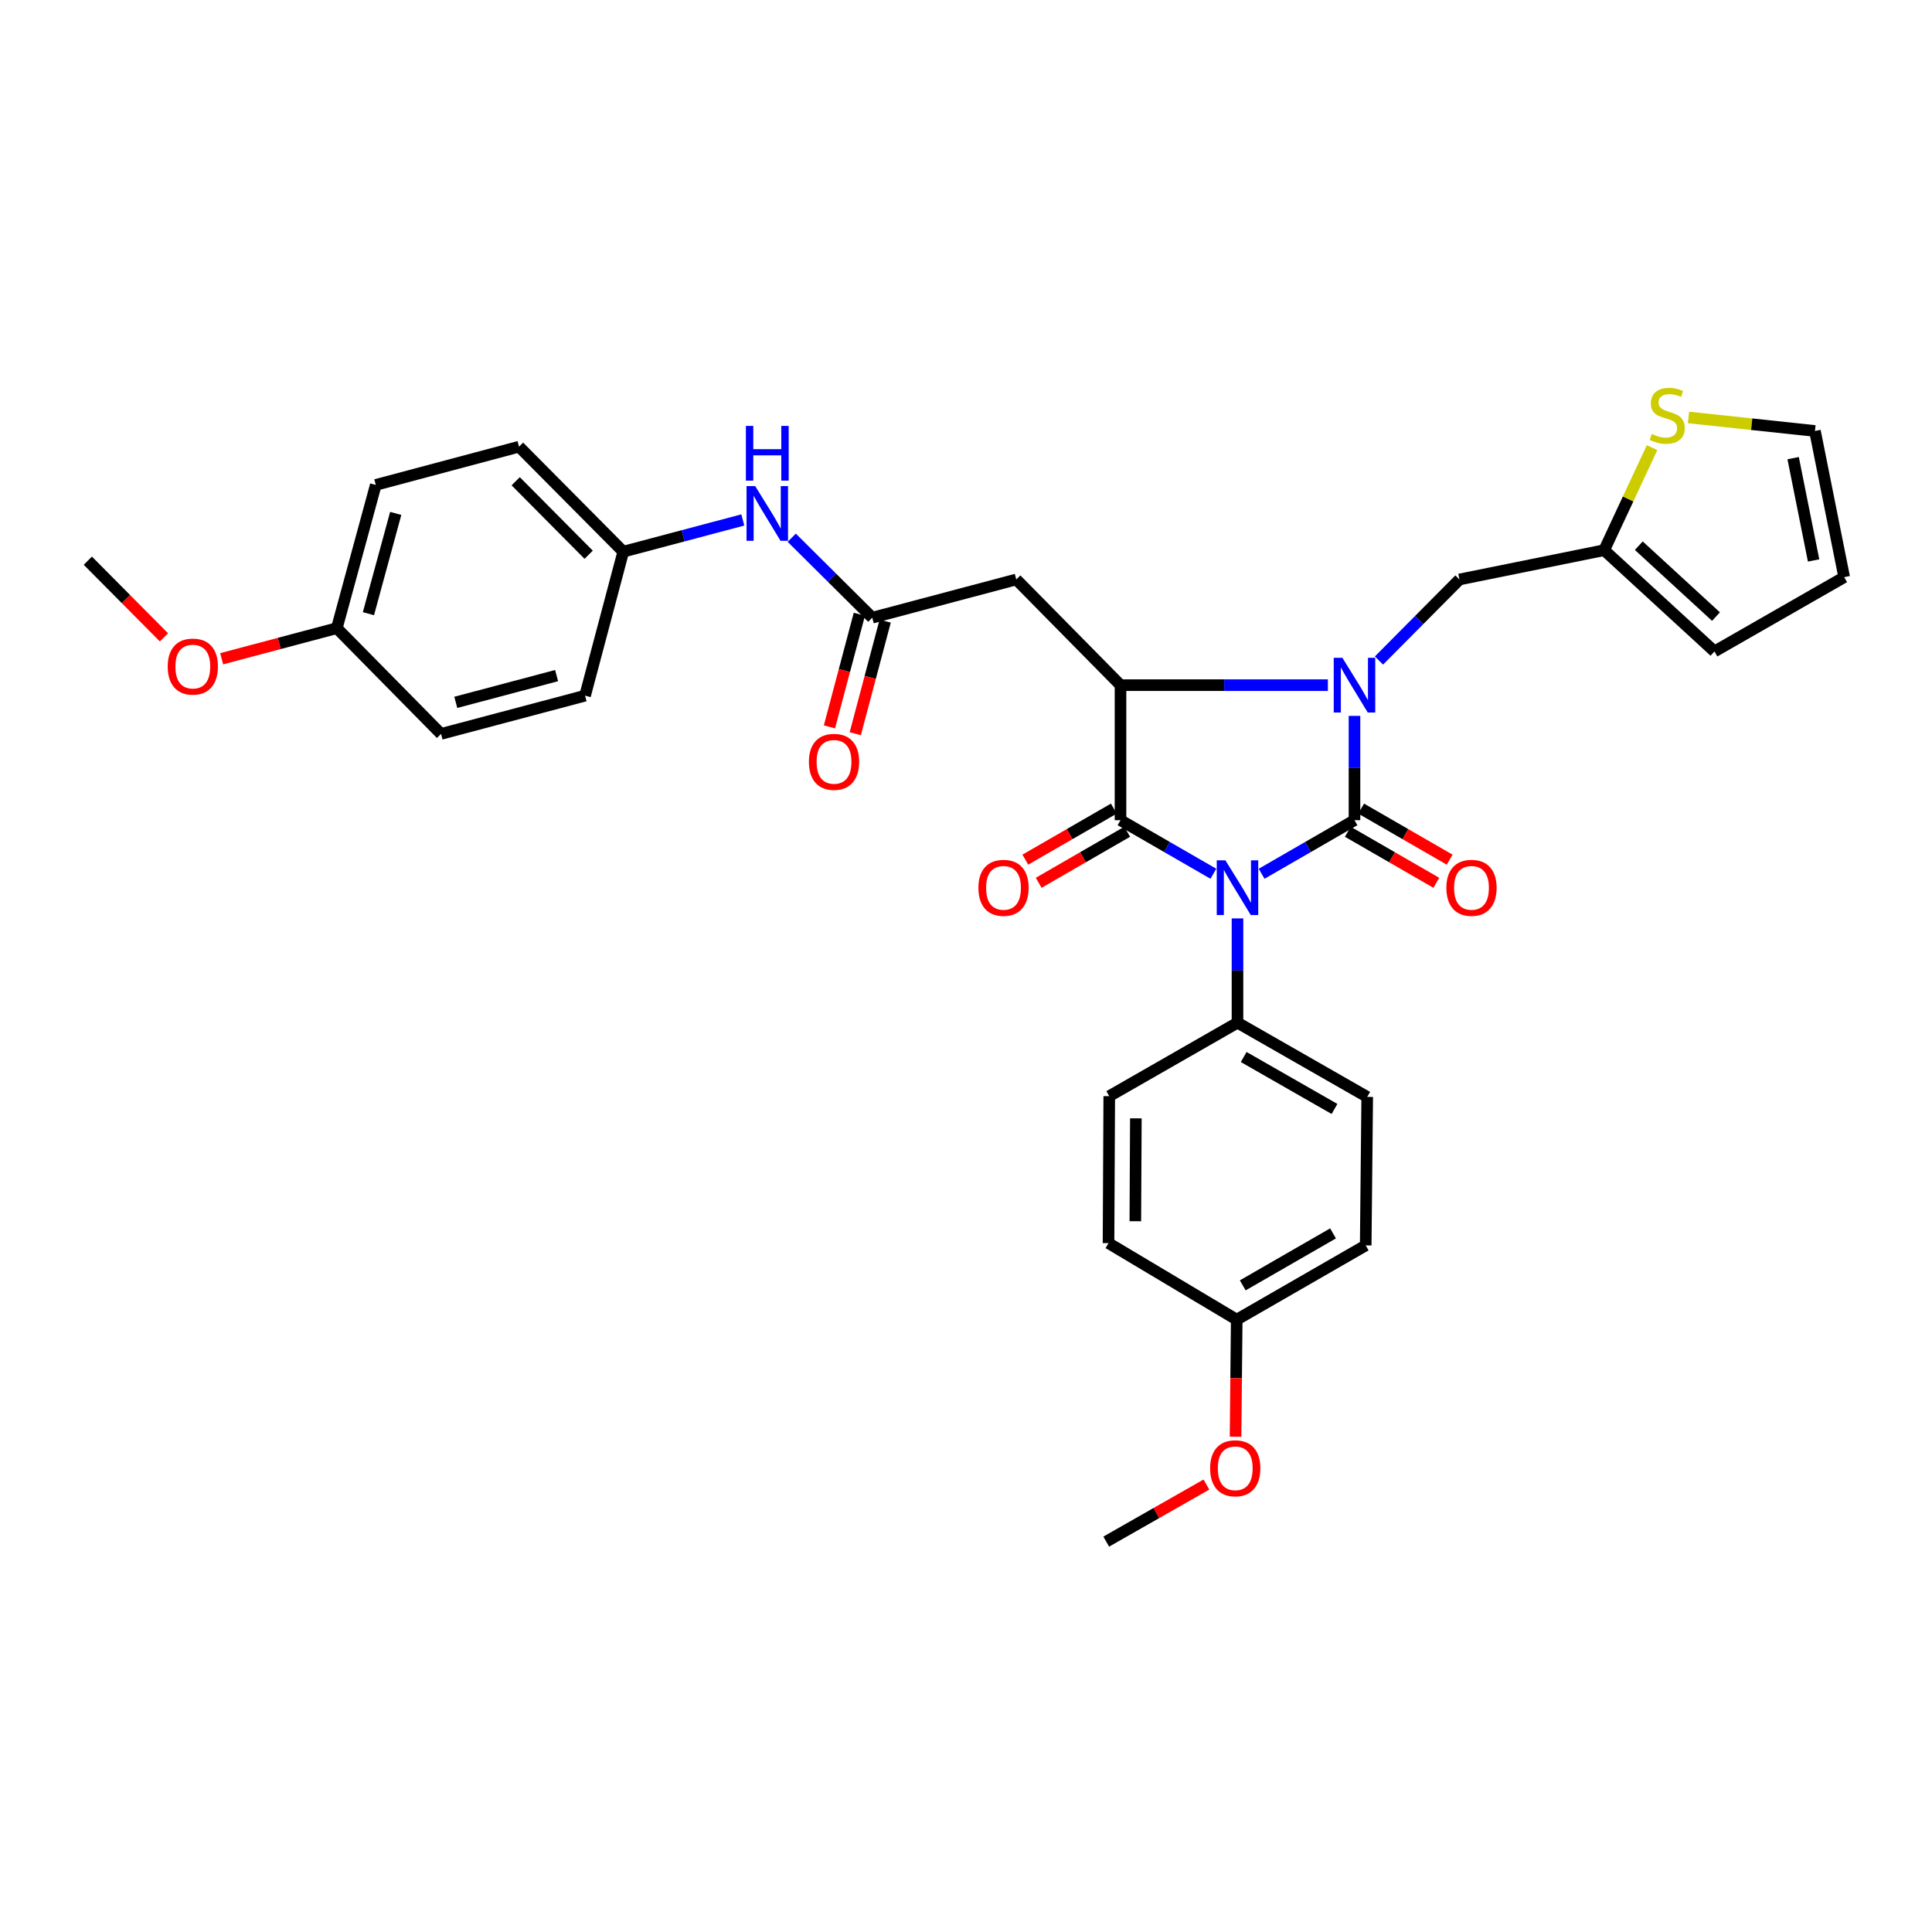 <?xml version='1.0' encoding='iso-8859-1'?>
<svg version='1.1' baseProfile='full'
              xmlns='http://www.w3.org/2000/svg'
                      xmlns:rdkit='http://www.rdkit.org/xml'
                      xmlns:xlink='http://www.w3.org/1999/xlink'
                  xml:space='preserve'
width='1000px' height='1000px' viewBox='0 0 1000 1000'>
<!-- END OF HEADER -->
<rect style='opacity:1.0;fill:#FFFFFF;stroke:none' width='1000' height='1000' x='0' y='0'> </rect>
<path class='bond-0' d='M 653.014,452.255 L 677.048,438.39' style='fill:none;fill-rule:evenodd;stroke:#0000FF;stroke-width:6px;stroke-linecap:butt;stroke-linejoin:miter;stroke-opacity:1' />
<path class='bond-0' d='M 677.048,438.39 L 701.081,424.526' style='fill:none;fill-rule:evenodd;stroke:#000000;stroke-width:6px;stroke-linecap:butt;stroke-linejoin:miter;stroke-opacity:1' />
<path class='bond-2' d='M 628.039,452.255 L 604.005,438.39' style='fill:none;fill-rule:evenodd;stroke:#0000FF;stroke-width:6px;stroke-linecap:butt;stroke-linejoin:miter;stroke-opacity:1' />
<path class='bond-2' d='M 604.005,438.39 L 579.972,424.526' style='fill:none;fill-rule:evenodd;stroke:#000000;stroke-width:6px;stroke-linecap:butt;stroke-linejoin:miter;stroke-opacity:1' />
<path class='bond-6' d='M 640.527,475.365 L 640.527,502.355' style='fill:none;fill-rule:evenodd;stroke:#0000FF;stroke-width:6px;stroke-linecap:butt;stroke-linejoin:miter;stroke-opacity:1' />
<path class='bond-6' d='M 640.527,502.355 L 640.527,529.345' style='fill:none;fill-rule:evenodd;stroke:#000000;stroke-width:6px;stroke-linecap:butt;stroke-linejoin:miter;stroke-opacity:1' />
<path class='bond-1' d='M 701.081,424.526 L 701.081,397.536' style='fill:none;fill-rule:evenodd;stroke:#000000;stroke-width:6px;stroke-linecap:butt;stroke-linejoin:miter;stroke-opacity:1' />
<path class='bond-1' d='M 701.081,397.536 L 701.081,370.546' style='fill:none;fill-rule:evenodd;stroke:#0000FF;stroke-width:6px;stroke-linecap:butt;stroke-linejoin:miter;stroke-opacity:1' />
<path class='bond-8' d='M 697.628,430.514 L 720.535,443.727' style='fill:none;fill-rule:evenodd;stroke:#000000;stroke-width:6px;stroke-linecap:butt;stroke-linejoin:miter;stroke-opacity:1' />
<path class='bond-8' d='M 720.535,443.727 L 743.442,456.94' style='fill:none;fill-rule:evenodd;stroke:#FF0000;stroke-width:6px;stroke-linecap:butt;stroke-linejoin:miter;stroke-opacity:1' />
<path class='bond-8' d='M 704.535,418.538 L 727.443,431.751' style='fill:none;fill-rule:evenodd;stroke:#000000;stroke-width:6px;stroke-linecap:butt;stroke-linejoin:miter;stroke-opacity:1' />
<path class='bond-8' d='M 727.443,431.751 L 750.35,444.964' style='fill:none;fill-rule:evenodd;stroke:#FF0000;stroke-width:6px;stroke-linecap:butt;stroke-linejoin:miter;stroke-opacity:1' />
<path class='bond-7' d='M 713.749,341.884 L 734.582,320.907' style='fill:none;fill-rule:evenodd;stroke:#0000FF;stroke-width:6px;stroke-linecap:butt;stroke-linejoin:miter;stroke-opacity:1' />
<path class='bond-7' d='M 734.582,320.907 L 755.415,299.93' style='fill:none;fill-rule:evenodd;stroke:#000000;stroke-width:6px;stroke-linecap:butt;stroke-linejoin:miter;stroke-opacity:1' />
<path class='bond-32' d='M 687.314,354.639 L 633.643,354.639' style='fill:none;fill-rule:evenodd;stroke:#0000FF;stroke-width:6px;stroke-linecap:butt;stroke-linejoin:miter;stroke-opacity:1' />
<path class='bond-32' d='M 633.643,354.639 L 579.972,354.639' style='fill:none;fill-rule:evenodd;stroke:#000000;stroke-width:6px;stroke-linecap:butt;stroke-linejoin:miter;stroke-opacity:1' />
<path class='bond-3' d='M 579.972,424.526 L 579.972,354.639' style='fill:none;fill-rule:evenodd;stroke:#000000;stroke-width:6px;stroke-linecap:butt;stroke-linejoin:miter;stroke-opacity:1' />
<path class='bond-11' d='M 576.518,418.538 L 553.614,431.751' style='fill:none;fill-rule:evenodd;stroke:#000000;stroke-width:6px;stroke-linecap:butt;stroke-linejoin:miter;stroke-opacity:1' />
<path class='bond-11' d='M 553.614,431.751 L 530.71,444.963' style='fill:none;fill-rule:evenodd;stroke:#FF0000;stroke-width:6px;stroke-linecap:butt;stroke-linejoin:miter;stroke-opacity:1' />
<path class='bond-11' d='M 583.426,430.514 L 560.522,443.726' style='fill:none;fill-rule:evenodd;stroke:#000000;stroke-width:6px;stroke-linecap:butt;stroke-linejoin:miter;stroke-opacity:1' />
<path class='bond-11' d='M 560.522,443.726 L 537.619,456.939' style='fill:none;fill-rule:evenodd;stroke:#FF0000;stroke-width:6px;stroke-linecap:butt;stroke-linejoin:miter;stroke-opacity:1' />
<path class='bond-4' d='M 579.972,354.639 L 526.022,299.93' style='fill:none;fill-rule:evenodd;stroke:#000000;stroke-width:6px;stroke-linecap:butt;stroke-linejoin:miter;stroke-opacity:1' />
<path class='bond-5' d='M 526.022,299.93 L 451.481,319.715' style='fill:none;fill-rule:evenodd;stroke:#000000;stroke-width:6px;stroke-linecap:butt;stroke-linejoin:miter;stroke-opacity:1' />
<path class='bond-12' d='M 451.481,319.715 L 430.641,299.023' style='fill:none;fill-rule:evenodd;stroke:#000000;stroke-width:6px;stroke-linecap:butt;stroke-linejoin:miter;stroke-opacity:1' />
<path class='bond-12' d='M 430.641,299.023 L 409.802,278.33' style='fill:none;fill-rule:evenodd;stroke:#0000FF;stroke-width:6px;stroke-linecap:butt;stroke-linejoin:miter;stroke-opacity:1' />
<path class='bond-14' d='M 444.8,317.941 L 437.061,347.084' style='fill:none;fill-rule:evenodd;stroke:#000000;stroke-width:6px;stroke-linecap:butt;stroke-linejoin:miter;stroke-opacity:1' />
<path class='bond-14' d='M 437.061,347.084 L 429.321,376.227' style='fill:none;fill-rule:evenodd;stroke:#FF0000;stroke-width:6px;stroke-linecap:butt;stroke-linejoin:miter;stroke-opacity:1' />
<path class='bond-14' d='M 458.162,321.489 L 450.423,350.632' style='fill:none;fill-rule:evenodd;stroke:#000000;stroke-width:6px;stroke-linecap:butt;stroke-linejoin:miter;stroke-opacity:1' />
<path class='bond-14' d='M 450.423,350.632 L 442.684,379.775' style='fill:none;fill-rule:evenodd;stroke:#FF0000;stroke-width:6px;stroke-linecap:butt;stroke-linejoin:miter;stroke-opacity:1' />
<path class='bond-17' d='M 640.527,529.345 L 707.672,567.756' style='fill:none;fill-rule:evenodd;stroke:#000000;stroke-width:6px;stroke-linecap:butt;stroke-linejoin:miter;stroke-opacity:1' />
<path class='bond-17' d='M 643.733,547.107 L 690.735,573.995' style='fill:none;fill-rule:evenodd;stroke:#000000;stroke-width:6px;stroke-linecap:butt;stroke-linejoin:miter;stroke-opacity:1' />
<path class='bond-18' d='M 640.527,529.345 L 574.15,567.372' style='fill:none;fill-rule:evenodd;stroke:#000000;stroke-width:6px;stroke-linecap:butt;stroke-linejoin:miter;stroke-opacity:1' />
<path class='bond-9' d='M 755.415,299.93 L 830.325,284.768' style='fill:none;fill-rule:evenodd;stroke:#000000;stroke-width:6px;stroke-linecap:butt;stroke-linejoin:miter;stroke-opacity:1' />
<path class='bond-10' d='M 830.325,284.768 L 842.715,258.236' style='fill:none;fill-rule:evenodd;stroke:#000000;stroke-width:6px;stroke-linecap:butt;stroke-linejoin:miter;stroke-opacity:1' />
<path class='bond-10' d='M 842.715,258.236 L 855.104,231.704' style='fill:none;fill-rule:evenodd;stroke:#CCCC00;stroke-width:6px;stroke-linecap:butt;stroke-linejoin:miter;stroke-opacity:1' />
<path class='bond-15' d='M 830.325,284.768 L 887.401,337.189' style='fill:none;fill-rule:evenodd;stroke:#000000;stroke-width:6px;stroke-linecap:butt;stroke-linejoin:miter;stroke-opacity:1' />
<path class='bond-15' d='M 848.238,282.449 L 888.191,319.143' style='fill:none;fill-rule:evenodd;stroke:#000000;stroke-width:6px;stroke-linecap:butt;stroke-linejoin:miter;stroke-opacity:1' />
<path class='bond-13' d='M 873.955,216.072 L 906.685,219.57' style='fill:none;fill-rule:evenodd;stroke:#CCCC00;stroke-width:6px;stroke-linecap:butt;stroke-linejoin:miter;stroke-opacity:1' />
<path class='bond-13' d='M 906.685,219.57 L 939.414,223.068' style='fill:none;fill-rule:evenodd;stroke:#000000;stroke-width:6px;stroke-linecap:butt;stroke-linejoin:miter;stroke-opacity:1' />
<path class='bond-19' d='M 384.479,269.128 L 353.539,277.339' style='fill:none;fill-rule:evenodd;stroke:#0000FF;stroke-width:6px;stroke-linecap:butt;stroke-linejoin:miter;stroke-opacity:1' />
<path class='bond-19' d='M 353.539,277.339 L 322.598,285.551' style='fill:none;fill-rule:evenodd;stroke:#000000;stroke-width:6px;stroke-linecap:butt;stroke-linejoin:miter;stroke-opacity:1' />
<path class='bond-34' d='M 939.414,223.068 L 954.545,298.731' style='fill:none;fill-rule:evenodd;stroke:#000000;stroke-width:6px;stroke-linecap:butt;stroke-linejoin:miter;stroke-opacity:1' />
<path class='bond-34' d='M 928.127,237.129 L 938.719,290.093' style='fill:none;fill-rule:evenodd;stroke:#000000;stroke-width:6px;stroke-linecap:butt;stroke-linejoin:miter;stroke-opacity:1' />
<path class='bond-16' d='M 887.401,337.189 L 954.545,298.731' style='fill:none;fill-rule:evenodd;stroke:#000000;stroke-width:6px;stroke-linecap:butt;stroke-linejoin:miter;stroke-opacity:1' />
<path class='bond-22' d='M 707.672,567.756 L 706.888,644.618' style='fill:none;fill-rule:evenodd;stroke:#000000;stroke-width:6px;stroke-linecap:butt;stroke-linejoin:miter;stroke-opacity:1' />
<path class='bond-23' d='M 574.15,567.372 L 573.766,643.45' style='fill:none;fill-rule:evenodd;stroke:#000000;stroke-width:6px;stroke-linecap:butt;stroke-linejoin:miter;stroke-opacity:1' />
<path class='bond-23' d='M 587.917,578.854 L 587.648,632.108' style='fill:none;fill-rule:evenodd;stroke:#000000;stroke-width:6px;stroke-linecap:butt;stroke-linejoin:miter;stroke-opacity:1' />
<path class='bond-24' d='M 322.598,285.551 L 302.828,360.085' style='fill:none;fill-rule:evenodd;stroke:#000000;stroke-width:6px;stroke-linecap:butt;stroke-linejoin:miter;stroke-opacity:1' />
<path class='bond-25' d='M 322.598,285.551 L 268.649,231.202' style='fill:none;fill-rule:evenodd;stroke:#000000;stroke-width:6px;stroke-linecap:butt;stroke-linejoin:miter;stroke-opacity:1' />
<path class='bond-25' d='M 304.694,287.139 L 266.929,249.095' style='fill:none;fill-rule:evenodd;stroke:#000000;stroke-width:6px;stroke-linecap:butt;stroke-linejoin:miter;stroke-opacity:1' />
<path class='bond-20' d='M 640.127,683.052 L 573.766,643.45' style='fill:none;fill-rule:evenodd;stroke:#000000;stroke-width:6px;stroke-linecap:butt;stroke-linejoin:miter;stroke-opacity:1' />
<path class='bond-29' d='M 640.127,683.052 L 639.824,713.354' style='fill:none;fill-rule:evenodd;stroke:#000000;stroke-width:6px;stroke-linecap:butt;stroke-linejoin:miter;stroke-opacity:1' />
<path class='bond-29' d='M 639.824,713.354 L 639.521,743.656' style='fill:none;fill-rule:evenodd;stroke:#FF0000;stroke-width:6px;stroke-linecap:butt;stroke-linejoin:miter;stroke-opacity:1' />
<path class='bond-33' d='M 640.127,683.052 L 706.888,644.618' style='fill:none;fill-rule:evenodd;stroke:#000000;stroke-width:6px;stroke-linecap:butt;stroke-linejoin:miter;stroke-opacity:1' />
<path class='bond-33' d='M 643.243,665.305 L 689.976,638.401' style='fill:none;fill-rule:evenodd;stroke:#000000;stroke-width:6px;stroke-linecap:butt;stroke-linejoin:miter;stroke-opacity:1' />
<path class='bond-21' d='M 174.337,325.138 L 194.507,250.996' style='fill:none;fill-rule:evenodd;stroke:#000000;stroke-width:6px;stroke-linecap:butt;stroke-linejoin:miter;stroke-opacity:1' />
<path class='bond-21' d='M 190.703,317.645 L 204.822,265.746' style='fill:none;fill-rule:evenodd;stroke:#000000;stroke-width:6px;stroke-linecap:butt;stroke-linejoin:miter;stroke-opacity:1' />
<path class='bond-28' d='M 174.337,325.138 L 144.534,333.055' style='fill:none;fill-rule:evenodd;stroke:#000000;stroke-width:6px;stroke-linecap:butt;stroke-linejoin:miter;stroke-opacity:1' />
<path class='bond-28' d='M 144.534,333.055 L 114.731,340.973' style='fill:none;fill-rule:evenodd;stroke:#FF0000;stroke-width:6px;stroke-linecap:butt;stroke-linejoin:miter;stroke-opacity:1' />
<path class='bond-35' d='M 174.337,325.138 L 228.279,379.871' style='fill:none;fill-rule:evenodd;stroke:#000000;stroke-width:6px;stroke-linecap:butt;stroke-linejoin:miter;stroke-opacity:1' />
<path class='bond-26' d='M 302.828,360.085 L 228.279,379.871' style='fill:none;fill-rule:evenodd;stroke:#000000;stroke-width:6px;stroke-linecap:butt;stroke-linejoin:miter;stroke-opacity:1' />
<path class='bond-26' d='M 288.099,349.69 L 235.915,363.54' style='fill:none;fill-rule:evenodd;stroke:#000000;stroke-width:6px;stroke-linecap:butt;stroke-linejoin:miter;stroke-opacity:1' />
<path class='bond-27' d='M 268.649,231.202 L 194.507,250.996' style='fill:none;fill-rule:evenodd;stroke:#000000;stroke-width:6px;stroke-linecap:butt;stroke-linejoin:miter;stroke-opacity:1' />
<path class='bond-30' d='M 84.875,329.907 L 65.165,310.06' style='fill:none;fill-rule:evenodd;stroke:#FF0000;stroke-width:6px;stroke-linecap:butt;stroke-linejoin:miter;stroke-opacity:1' />
<path class='bond-30' d='M 65.165,310.06 L 45.455,290.213' style='fill:none;fill-rule:evenodd;stroke:#000000;stroke-width:6px;stroke-linecap:butt;stroke-linejoin:miter;stroke-opacity:1' />
<path class='bond-31' d='M 624.438,768.398 L 598.51,783.169' style='fill:none;fill-rule:evenodd;stroke:#FF0000;stroke-width:6px;stroke-linecap:butt;stroke-linejoin:miter;stroke-opacity:1' />
<path class='bond-31' d='M 598.51,783.169 L 572.583,797.94' style='fill:none;fill-rule:evenodd;stroke:#000000;stroke-width:6px;stroke-linecap:butt;stroke-linejoin:miter;stroke-opacity:1' />
<path  class='atom-0' d='M 634.267 445.298
L 643.547 460.298
Q 644.467 461.778, 645.947 464.458
Q 647.427 467.138, 647.507 467.298
L 647.507 445.298
L 651.267 445.298
L 651.267 473.618
L 647.387 473.618
L 637.427 457.218
Q 636.267 455.298, 635.027 453.098
Q 633.827 450.898, 633.467 450.218
L 633.467 473.618
L 629.787 473.618
L 629.787 445.298
L 634.267 445.298
' fill='#0000FF'/>
<path  class='atom-2' d='M 694.821 340.479
L 704.101 355.479
Q 705.021 356.959, 706.501 359.639
Q 707.981 362.319, 708.061 362.479
L 708.061 340.479
L 711.821 340.479
L 711.821 368.799
L 707.941 368.799
L 697.981 352.399
Q 696.821 350.479, 695.581 348.279
Q 694.381 346.079, 694.021 345.399
L 694.021 368.799
L 690.341 368.799
L 690.341 340.479
L 694.821 340.479
' fill='#0000FF'/>
<path  class='atom-9' d='M 748.644 459.538
Q 748.644 452.738, 752.004 448.938
Q 755.364 445.138, 761.644 445.138
Q 767.924 445.138, 771.284 448.938
Q 774.644 452.738, 774.644 459.538
Q 774.644 466.418, 771.244 470.338
Q 767.844 474.218, 761.644 474.218
Q 755.404 474.218, 752.004 470.338
Q 748.644 466.458, 748.644 459.538
M 761.644 471.018
Q 765.964 471.018, 768.284 468.138
Q 770.644 465.218, 770.644 459.538
Q 770.644 453.978, 768.284 451.178
Q 765.964 448.338, 761.644 448.338
Q 757.324 448.338, 754.964 451.138
Q 752.644 453.938, 752.644 459.538
Q 752.644 465.258, 754.964 468.138
Q 757.324 471.018, 761.644 471.018
' fill='#FF0000'/>
<path  class='atom-11' d='M 854.953 224.616
Q 855.273 224.736, 856.593 225.296
Q 857.913 225.856, 859.353 226.216
Q 860.833 226.536, 862.273 226.536
Q 864.953 226.536, 866.513 225.256
Q 868.073 223.936, 868.073 221.656
Q 868.073 220.096, 867.273 219.136
Q 866.513 218.176, 865.313 217.656
Q 864.113 217.136, 862.113 216.536
Q 859.593 215.776, 858.073 215.056
Q 856.593 214.336, 855.513 212.816
Q 854.473 211.296, 854.473 208.736
Q 854.473 205.176, 856.873 202.976
Q 859.313 200.776, 864.113 200.776
Q 867.393 200.776, 871.113 202.336
L 870.193 205.416
Q 866.793 204.016, 864.233 204.016
Q 861.473 204.016, 859.953 205.176
Q 858.433 206.296, 858.473 208.256
Q 858.473 209.776, 859.233 210.696
Q 860.033 211.616, 861.153 212.136
Q 862.313 212.656, 864.233 213.256
Q 866.793 214.056, 868.313 214.856
Q 869.833 215.656, 870.913 217.296
Q 872.033 218.896, 872.033 221.656
Q 872.033 225.576, 869.393 227.696
Q 866.793 229.776, 862.433 229.776
Q 859.913 229.776, 857.993 229.216
Q 856.113 228.696, 853.873 227.776
L 854.953 224.616
' fill='#CCCC00'/>
<path  class='atom-12' d='M 506.417 459.538
Q 506.417 452.738, 509.777 448.938
Q 513.137 445.138, 519.417 445.138
Q 525.697 445.138, 529.057 448.938
Q 532.417 452.738, 532.417 459.538
Q 532.417 466.418, 529.017 470.338
Q 525.617 474.218, 519.417 474.218
Q 513.177 474.218, 509.777 470.338
Q 506.417 466.458, 506.417 459.538
M 519.417 471.018
Q 523.737 471.018, 526.057 468.138
Q 528.417 465.218, 528.417 459.538
Q 528.417 453.978, 526.057 451.178
Q 523.737 448.338, 519.417 448.338
Q 515.097 448.338, 512.737 451.138
Q 510.417 453.938, 510.417 459.538
Q 510.417 465.258, 512.737 468.138
Q 515.097 471.018, 519.417 471.018
' fill='#FF0000'/>
<path  class='atom-13' d='M 390.887 251.606
L 400.167 266.606
Q 401.087 268.086, 402.567 270.766
Q 404.047 273.446, 404.127 273.606
L 404.127 251.606
L 407.887 251.606
L 407.887 279.926
L 404.007 279.926
L 394.047 263.526
Q 392.887 261.606, 391.647 259.406
Q 390.447 257.206, 390.087 256.526
L 390.087 279.926
L 386.407 279.926
L 386.407 251.606
L 390.887 251.606
' fill='#0000FF'/>
<path  class='atom-13' d='M 386.067 220.454
L 389.907 220.454
L 389.907 232.494
L 404.387 232.494
L 404.387 220.454
L 408.227 220.454
L 408.227 248.774
L 404.387 248.774
L 404.387 235.694
L 389.907 235.694
L 389.907 248.774
L 386.067 248.774
L 386.067 220.454
' fill='#0000FF'/>
<path  class='atom-15' d='M 418.688 394.329
Q 418.688 387.529, 422.048 383.729
Q 425.408 379.929, 431.688 379.929
Q 437.968 379.929, 441.328 383.729
Q 444.688 387.529, 444.688 394.329
Q 444.688 401.209, 441.288 405.129
Q 437.888 409.009, 431.688 409.009
Q 425.448 409.009, 422.048 405.129
Q 418.688 401.249, 418.688 394.329
M 431.688 405.809
Q 436.008 405.809, 438.328 402.929
Q 440.688 400.009, 440.688 394.329
Q 440.688 388.769, 438.328 385.969
Q 436.008 383.129, 431.688 383.129
Q 427.368 383.129, 425.008 385.929
Q 422.688 388.729, 422.688 394.329
Q 422.688 400.049, 425.008 402.929
Q 427.368 405.809, 431.688 405.809
' fill='#FF0000'/>
<path  class='atom-29' d='M 86.803 345.019
Q 86.803 338.219, 90.163 334.419
Q 93.523 330.619, 99.803 330.619
Q 106.083 330.619, 109.443 334.419
Q 112.803 338.219, 112.803 345.019
Q 112.803 351.899, 109.403 355.819
Q 106.003 359.699, 99.803 359.699
Q 93.563 359.699, 90.163 355.819
Q 86.803 351.939, 86.803 345.019
M 99.803 356.499
Q 104.123 356.499, 106.443 353.619
Q 108.803 350.699, 108.803 345.019
Q 108.803 339.459, 106.443 336.659
Q 104.123 333.819, 99.803 333.819
Q 95.483 333.819, 93.123 336.619
Q 90.803 339.419, 90.803 345.019
Q 90.803 350.739, 93.123 353.619
Q 95.483 356.499, 99.803 356.499
' fill='#FF0000'/>
<path  class='atom-30' d='M 626.359 759.978
Q 626.359 753.178, 629.719 749.378
Q 633.079 745.578, 639.359 745.578
Q 645.639 745.578, 648.999 749.378
Q 652.359 753.178, 652.359 759.978
Q 652.359 766.858, 648.959 770.778
Q 645.559 774.658, 639.359 774.658
Q 633.119 774.658, 629.719 770.778
Q 626.359 766.898, 626.359 759.978
M 639.359 771.458
Q 643.679 771.458, 645.999 768.578
Q 648.359 765.658, 648.359 759.978
Q 648.359 754.418, 645.999 751.618
Q 643.679 748.778, 639.359 748.778
Q 635.039 748.778, 632.679 751.578
Q 630.359 754.378, 630.359 759.978
Q 630.359 765.698, 632.679 768.578
Q 635.039 771.458, 639.359 771.458
' fill='#FF0000'/>
</svg>
